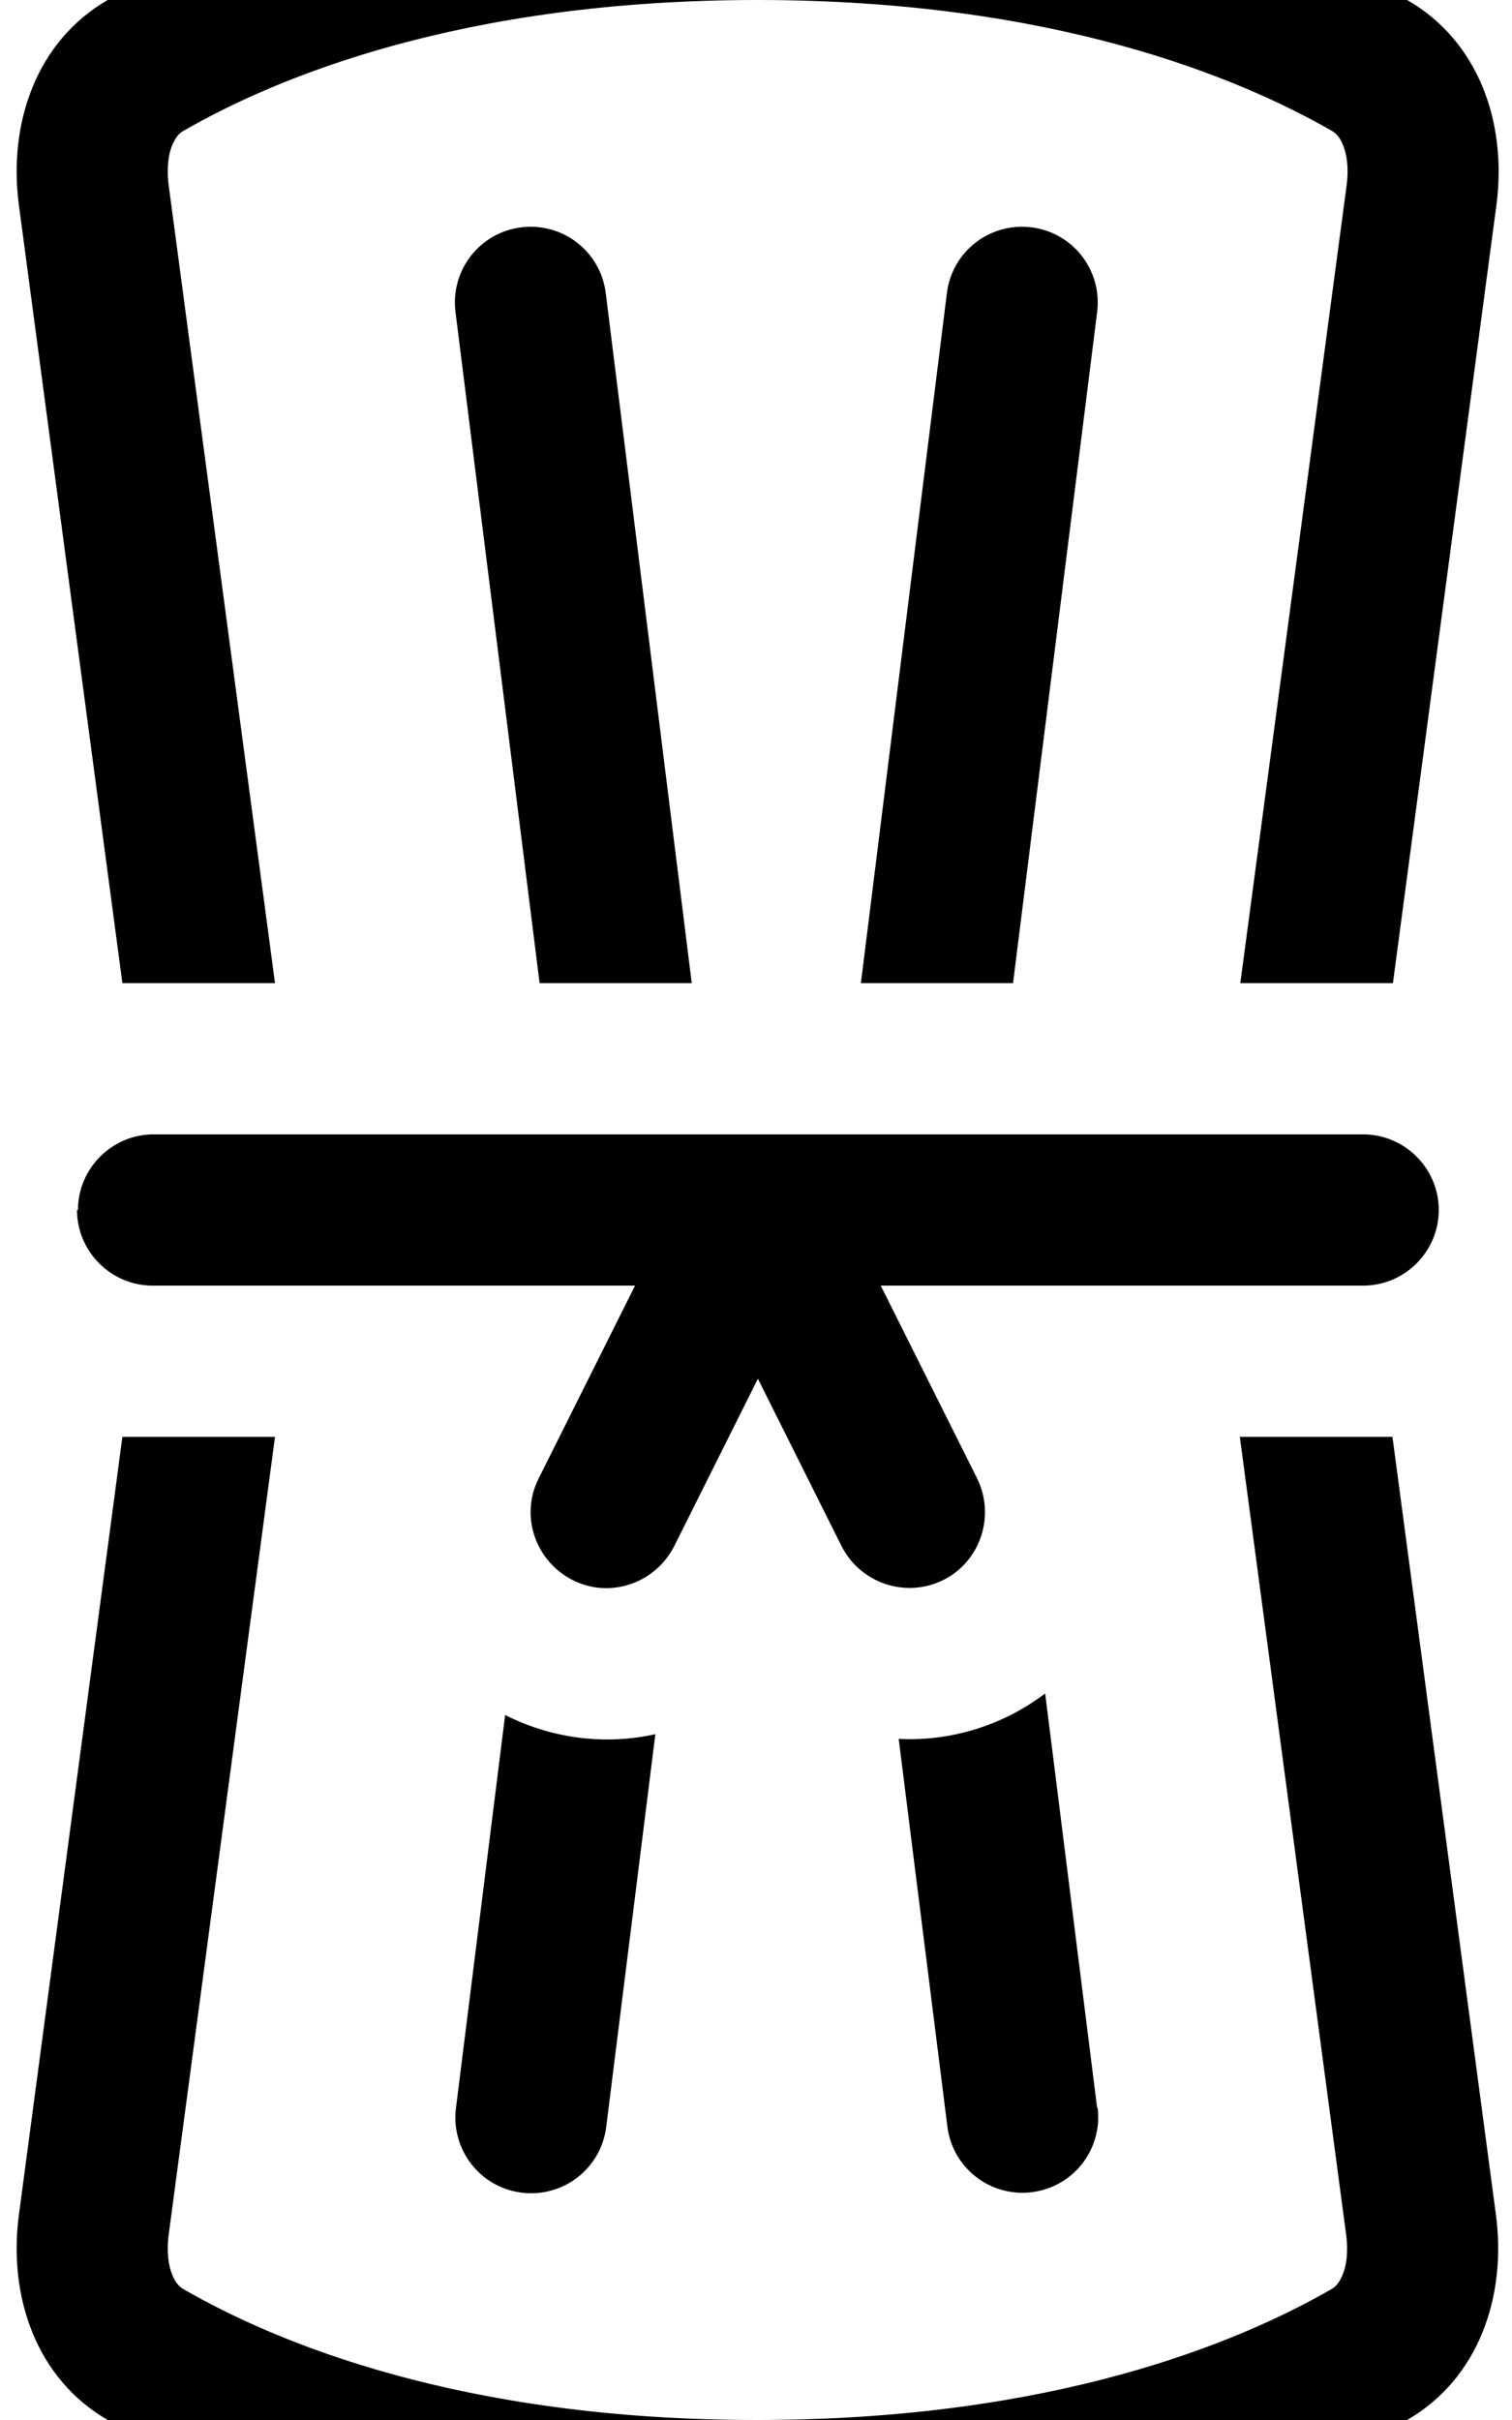 <svg xmlns="http://www.w3.org/2000/svg" viewBox="0 0 320 512"><!--! Font Awesome Pro 7.0.0 by @fontawesome - https://fontawesome.com License - https://fontawesome.com/license (Commercial License) Copyright 2025 Fonticons, Inc. --><path fill="currentColor" d="M38.8 27.7C58.4 16.4 97.6 0 160.3 0S262.2 16.4 281.9 27.7c.8 .5 1.6 1.2 2.3 2.9 .8 1.9 1.3 4.8 .8 8.6l-22.5 168.8 32.3 0 21.9-164.6C319 26.1 313 8.7 297.8 0 273.6-14 229-32 160.3-32S47-14 22.8 0C7.7 8.7 1.7 26.1 4 43.4L25.9 208 58.2 208 35.7 39.2c-.5-3.8 0-6.8 .8-8.6 .7-1.6 1.4-2.4 2.3-2.9zM58.2 304L25.9 304 4 468.6c-2.3 17.3 3.7 34.7 18.8 43.4 24.2 14 68.9 32 137.5 32s113.3-18 137.5-32c15.1-8.7 21.1-26.1 18.8-43.4l-21.9-164.6-32.3 0 22.5 168.8c.5 3.8 0 6.8-.8 8.6-.7 1.6-1.4 2.4-2.3 2.9-19.6 11.3-58.8 27.7-121.6 27.7S58.4 495.6 38.8 484.3c-.8-.5-1.6-1.2-2.3-2.9-.8-1.9-1.3-4.8-.8-8.6L58.2 304zm156.2-96L232.2 66c1.1-8.8-5.1-16.8-13.9-17.9S201.5 53.2 200.4 62l-18.2 146 32.2 0zm17.8 238l-11-87.7c-2.3 1.7-4.8 3.3-7.4 4.6-7.6 3.8-15.7 5.4-23.6 5l10.3 82c1.1 8.8 9.1 15 17.9 13.9s15-9.1 13.9-17.9zM106.9 362.9l0 0-10.4 83.1c-1.1 8.8 5.1 16.8 13.9 17.9s16.8-5.1 17.9-13.9l10.4-83.1c-10.3 2.3-21.5 1.1-31.7-4zM146.4 208L128.2 62c-1.1-8.8-9.1-15-17.9-13.9S95.3 57.2 96.4 66l17.8 142 32.2 0zM16.3 256c0 8.8 7.2 16 16 16l102.1 0-20.4 40.8c-4 7.9-.7 17.5 7.2 21.5s17.5 .7 21.5-7.2l17.7-35.4 17.7 35.4c4 7.9 13.6 11.1 21.5 7.2s11.1-13.6 7.2-21.5l-20.4-40.8 102.1 0c8.8 0 16-7.2 16-16s-7.2-16-16-16l-256 0c-8.8 0-16 7.2-16 16z"/></svg>